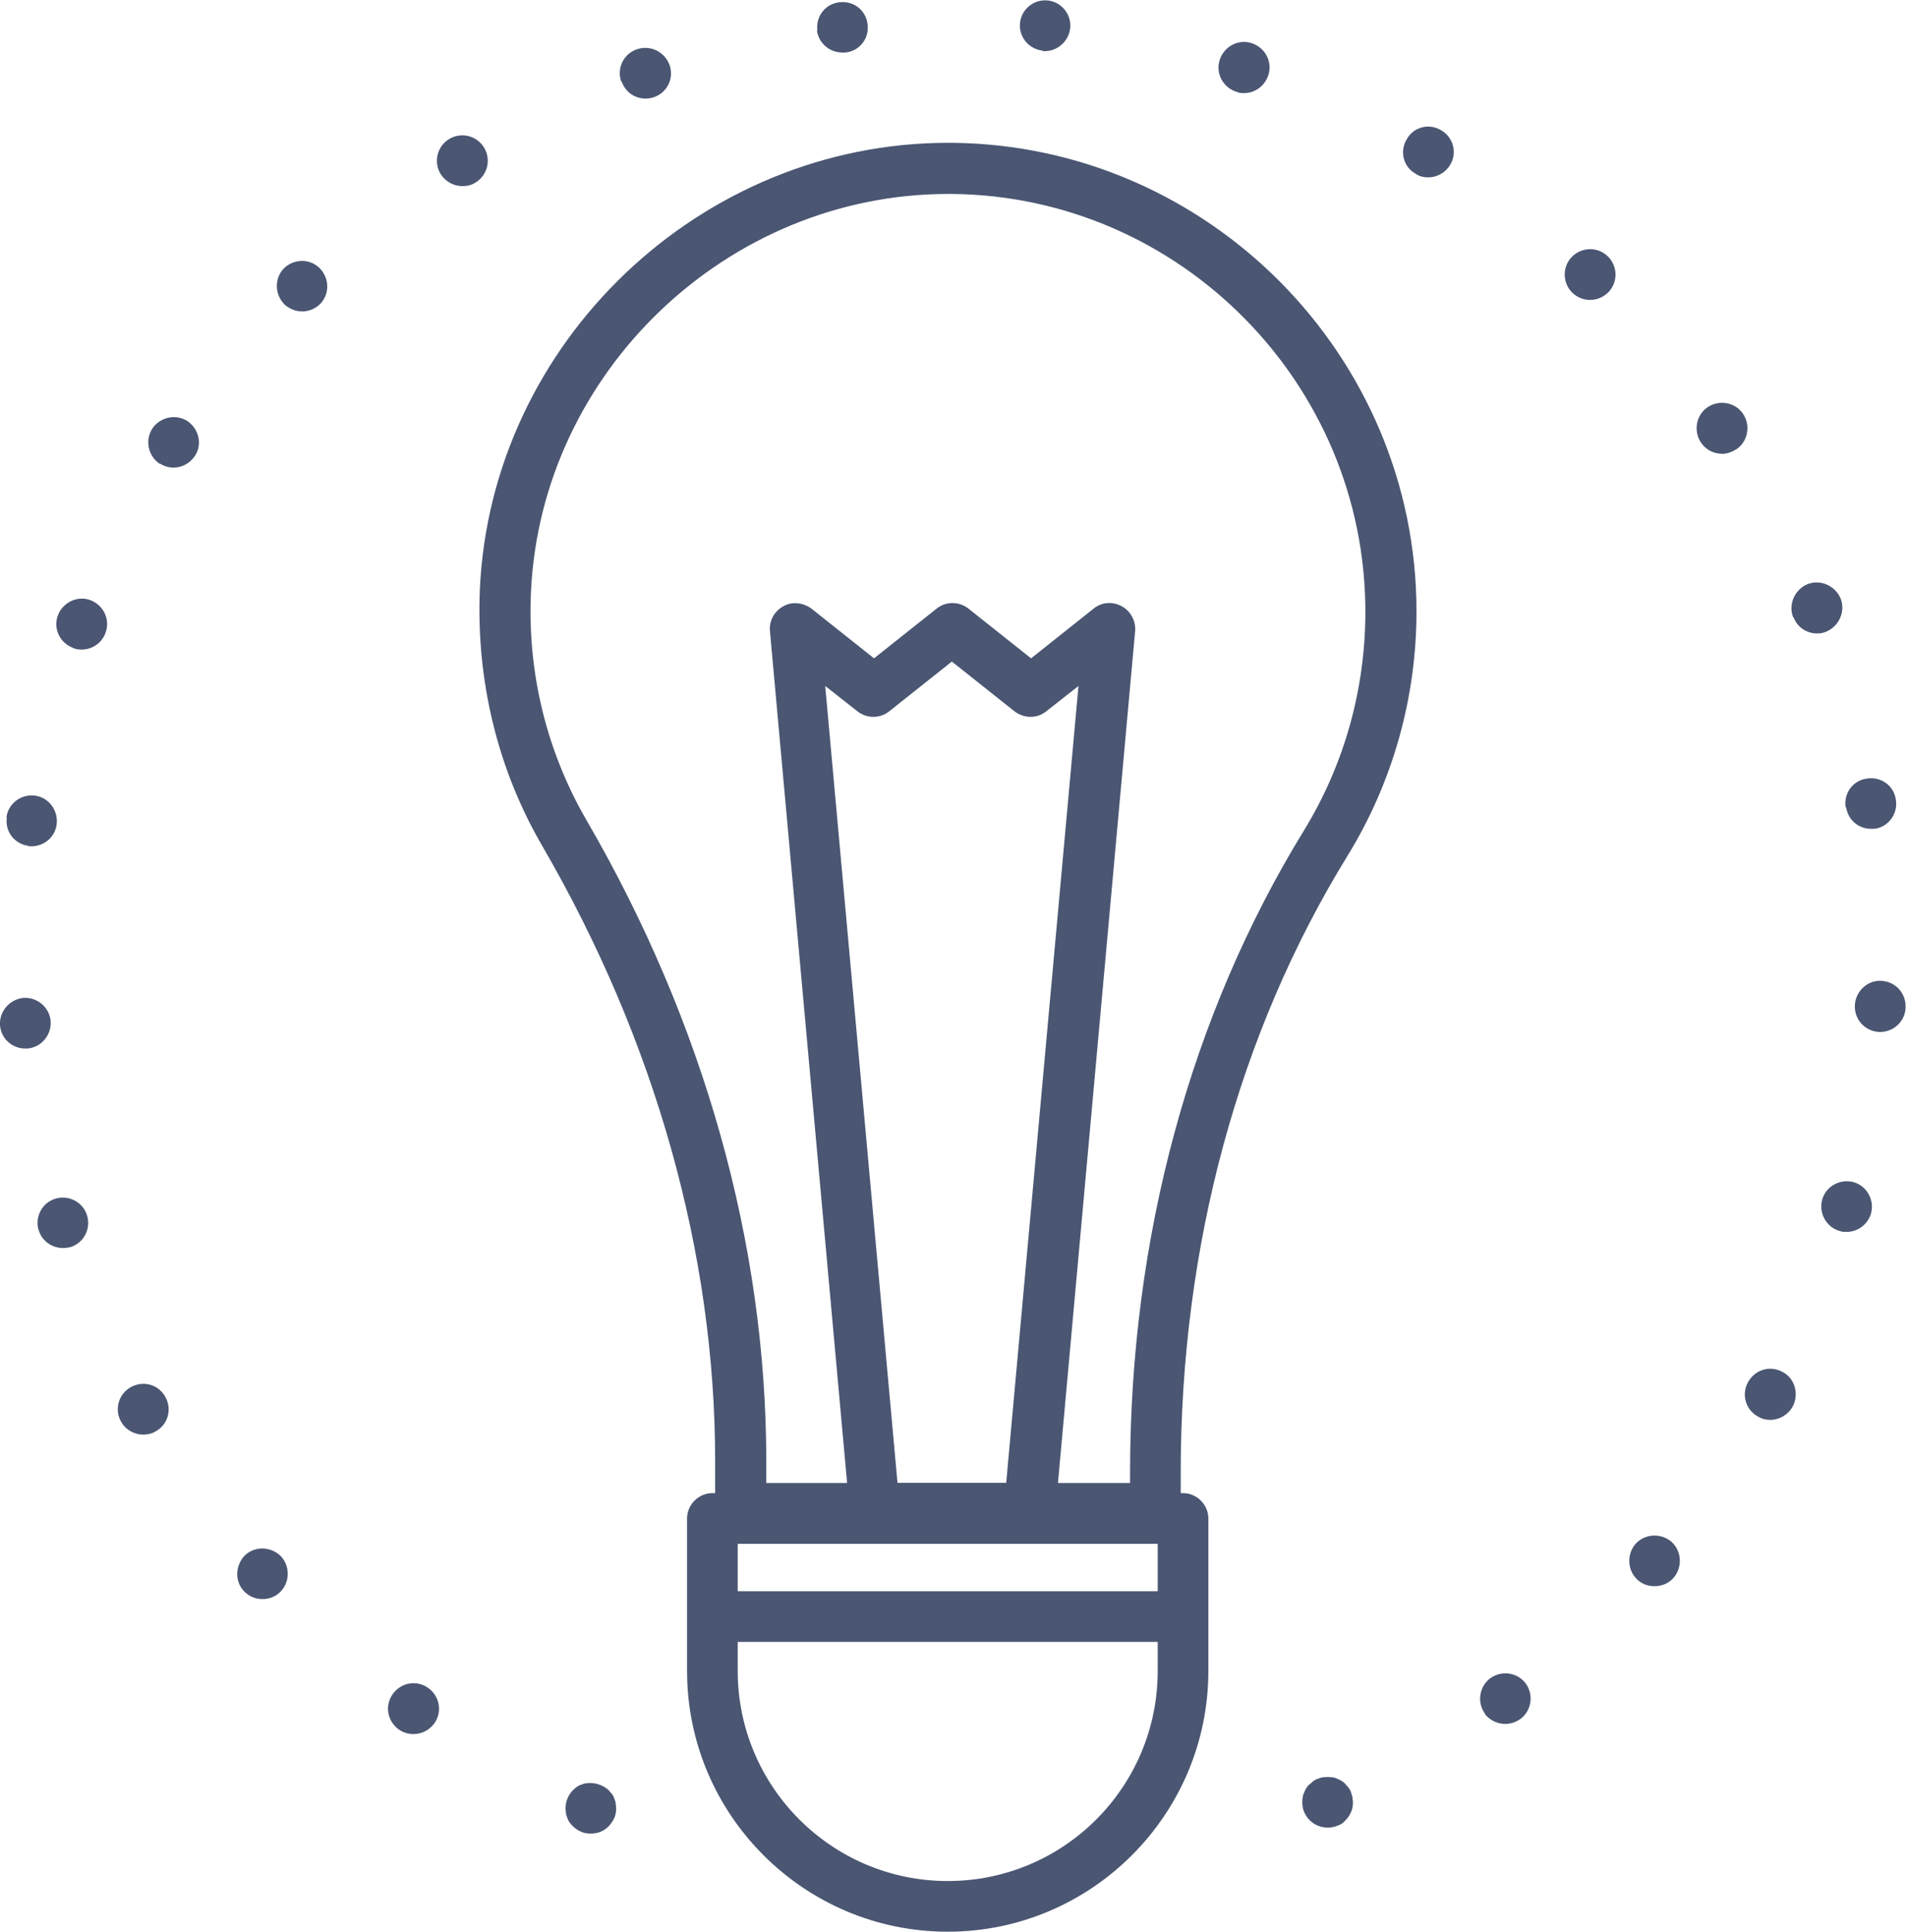 <?xml version="1.0" encoding="UTF-8"?>
<svg id="Layer_1" data-name="Layer 1" xmlns="http://www.w3.org/2000/svg" viewBox="0 0 41.39 41.93">
  <defs>
    <style>
      .cls-1 {
        fill: #4a5672;
      }
    </style>
  </defs>
  <path class="cls-1" d="m25.09,33.29h-9.01c-.3,0-.55-.25-.55-.55v-1.03c0-4.5-1.3-9.12-3.75-13.34-.98-1.68-1.44-3.61-1.36-5.57.24-5.37,4.79-9.7,10.17-9.7.03,0,.07,0,.1,0,5.55.06,10.07,4.62,10.07,10.17,0,1.88-.52,3.72-1.5,5.31-2.37,3.85-3.62,8.48-3.62,13.38v.78c0,.3-.25.55-.55.55Zm-8.46-1.1h7.91v-.22c0-5.1,1.31-9.93,3.78-13.95.87-1.42,1.33-3.06,1.33-4.74,0-4.95-4.02-9.02-8.97-9.07-.03,0-.06,0-.09,0-4.79,0-8.84,3.86-9.06,8.64-.08,1.75.34,3.46,1.21,4.96,2.55,4.39,3.9,9.2,3.9,13.9v.48Z"/>
  <path class="cls-1" d="m20.58,41.93c-3.12,0-5.66-2.54-5.66-5.66v-3.31c0-.3.25-.55.55-.55h10.22c.3,0,.55.25.55.55v3.31c0,3.12-2.54,5.66-5.66,5.66Zm-4.56-8.42v2.76c0,2.51,2.04,4.56,4.56,4.56s4.56-2.04,4.56-4.56v-2.76h-9.12Z"/>
  <path class="cls-1" d="m25.56,35.64h-10c-.3,0-.55-.25-.55-.55s.25-.55.55-.55h10c.3,0,.55.25.55.55s-.25.55-.55.55Z"/>
  <g>
    <path class="cls-1" d="m12.83,39.8c-.07,0-.15-.01-.21-.04-.07-.03-.13-.07-.18-.12-.03-.03-.05-.05-.07-.08-.02-.03-.04-.06-.05-.1-.01-.03-.03-.07-.03-.1,0-.04-.01-.07-.01-.11,0-.14.06-.29.16-.39.03-.03.06-.05.08-.07.03-.02.06-.04.1-.05.03-.01.07-.03.1-.03.18-.03.37.03.5.15.02.03.05.06.07.08.02.03.04.06.05.1.01.03.03.07.03.1,0,.04.01.07.01.11,0,.07-.01.15-.04.21-.03.07-.07.12-.12.18-.11.11-.24.16-.39.16Z"/>
    <path class="cls-1" d="m8.66,37.54h0c-.25-.18-.31-.52-.13-.77h0c.18-.25.52-.31.77-.13h0c.25.18.31.52.13.77h0c-.11.15-.28.23-.45.23h0c-.11,0-.22-.03-.32-.1Zm23.59-.34c-.18-.24-.13-.59.11-.77h0c.25-.18.59-.13.77.11h0c.18.24.13.59-.11.77h0c-.1.07-.21.11-.33.11h0c-.17,0-.34-.08-.45-.22Zm-26.96-2.67c-.2-.22-.18-.57.04-.78h0c.22-.2.57-.18.78.04h0c.2.23.18.58-.04.78h0c-.11.1-.24.14-.37.14h0c-.15,0-.3-.06-.41-.18Zm30.28-.23c-.23-.2-.25-.55-.06-.78h0c.2-.23.55-.25.78-.06h0c.23.2.25.55.06.78h0c-.11.13-.26.19-.42.19h0c-.13,0-.26-.04-.36-.13ZM2.63,30.86c-.15-.26-.06-.6.21-.75h0c.27-.15.6-.06.75.21h0c.15.27.06.6-.21.75h0c-.08.05-.18.07-.27.07h0c-.19,0-.38-.1-.48-.28Zm35.55-.11c-.27-.14-.37-.48-.22-.75h0c.15-.27.48-.37.75-.22h0c.27.14.36.48.22.75h0c-.1.18-.29.29-.49.29h0c-.09,0-.18-.02-.26-.07ZM.84,26.71h0c-.09-.29.07-.6.36-.69h0c.29-.09.6.07.69.36h0c.09.29-.07.6-.36.69h0c-.05.01-.11.02-.16.02h0c-.24,0-.46-.15-.53-.39Zm39.11.01c-.29-.08-.46-.39-.38-.68h0c.08-.29.39-.46.68-.38h0c.29.08.46.39.38.68h0c-.07.24-.29.4-.53.4h0c-.05,0-.1,0-.15-.02ZM0,22.26H0c-.02-.31.21-.57.51-.6h0c.3-.02.57.21.59.51h0c.02.3-.21.57-.51.59h-.04c-.29,0-.53-.22-.55-.51Zm40.8.14c-.31-.02-.54-.28-.52-.59h0c.02-.3.28-.54.58-.52h0c.31.02.54.28.52.59h0c-.01.29-.26.52-.55.52h-.03ZM.62,18.36c-.31-.04-.52-.32-.47-.62H.14c.04-.3.32-.51.62-.47h0c.3.04.51.32.47.63h0c-.04.28-.28.47-.55.47h0s-.05,0-.07,0Zm39.46-.83c-.05-.3.15-.59.46-.63h0c.3-.05.59.15.63.46h0c.05.3-.16.59-.46.63h0s-.06,0-.08,0h0c-.27,0-.5-.19-.54-.47ZM1.58,14.06c-.29-.11-.43-.43-.32-.71h0c.11-.28.43-.43.71-.32h0c.28.11.43.42.32.71h0c-.08.22-.29.36-.52.36h0c-.07,0-.13-.01-.2-.04Zm37.36-.66c-.11-.28.03-.6.31-.72h0c.28-.11.6.03.72.31h0c.11.28-.03.6-.31.72h0c-.07.03-.13.04-.2.04h0c-.22,0-.43-.13-.51-.35ZM3.47,10.07c-.25-.17-.33-.51-.16-.77h0c.17-.25.51-.32.76-.16h0c.25.17.33.51.16.76h0c-.11.16-.28.25-.46.25h0c-.1,0-.21-.03-.3-.09Zm33.47-.46h0c-.17-.25-.11-.6.14-.77h0c.25-.17.6-.11.77.14h0c.17.25.11.6-.14.77h0c-.1.06-.2.1-.31.1h0c-.18,0-.35-.08-.46-.24ZM6.17,6.6c-.21-.22-.21-.57,0-.78h0c.22-.21.57-.21.78.01h0c.21.22.21.57-.01.78h0c-.11.1-.24.15-.38.15h0c-.14,0-.29-.06-.39-.16Zm27.98-.24h0c-.22-.21-.23-.56-.02-.78h0c.21-.22.56-.23.78-.02h0c.22.21.23.56.02.78h0c-.11.11-.25.17-.4.17h0c-.14,0-.27-.05-.38-.15ZM9.57,3.78c-.16-.26-.08-.6.18-.76h0c.26-.16.6-.08.76.18h0c.16.26.08.6-.18.76h0c-.09.06-.19.08-.29.08h0c-.18,0-.36-.09-.47-.26Zm21.17-.01h0c-.27-.15-.35-.49-.19-.75h0c.15-.27.49-.35.75-.19h0c.26.15.35.49.19.75h0c-.1.17-.29.27-.47.27h0c-.1,0-.2-.02-.28-.08ZM13.49,1.77c-.1-.29.05-.6.34-.7h0c.29-.1.6.05.71.34h0c.1.29-.05.6-.34.7h0c-.06.02-.12.03-.18.03h0c-.23,0-.44-.14-.52-.37Zm13.35.22c-.29-.1-.45-.41-.35-.7h0c.1-.29.41-.45.7-.35h0c.29.1.45.41.35.7h0c-.08.23-.29.38-.52.38h0c-.06,0-.12,0-.17-.03Zm-9.09-1.33c-.04-.31.18-.58.48-.61h0c.31-.04.58.18.61.48h0c.04.31-.18.58-.48.61h0s-.04,0-.07,0h0c-.28,0-.52-.21-.55-.49Zm4.9.44h0c-.31-.03-.53-.3-.5-.6h0c.03-.3.3-.52.6-.49h0c.3.03.52.3.49.6h0c-.03.28-.27.5-.55.5h0s-.04,0-.06,0Z"/>
    <path class="cls-1" d="m28.83,39.67c-.15,0-.29-.06-.39-.16-.05-.05-.09-.11-.12-.18-.03-.07-.04-.14-.04-.21,0-.03,0-.07.01-.11,0-.04.02-.07.03-.1.01-.03.03-.07.05-.1.02-.03.04-.06.07-.08s.05-.05.08-.07c.03-.02.06-.04.1-.05.03-.01.07-.03.1-.03.07-.01.14-.01.22,0,.03,0,.07.02.1.03.03.01.06.03.1.05.03.02.06.04.08.07.03.03.05.06.07.08.02.03.04.06.05.1.01.03.02.07.03.1,0,.04.01.07.01.11,0,.07-.01.15-.04.21-.03.07-.07.13-.12.18-.05.06-.11.1-.18.12-.07.03-.14.04-.21.04Z"/>
  </g>
  <path class="cls-1" d="m22.36,33.29h-3.36c-.29,0-.52-.22-.55-.5l-1.73-19.09c-.02-.22.09-.43.29-.54.19-.11.43-.08.61.05l1.36,1.08,1.36-1.08c.2-.16.49-.16.69,0l1.36,1.08,1.36-1.08c.17-.14.41-.16.61-.05.19.1.31.32.29.54l-1.73,19.09c-.03.28-.26.5-.55.5Zm-2.86-1.1h2.35l1.57-17.3-.7.55c-.2.16-.48.16-.69,0l-1.36-1.08-1.36,1.08c-.2.16-.49.16-.69,0l-.7-.55,1.57,17.3Z"/>
</svg>